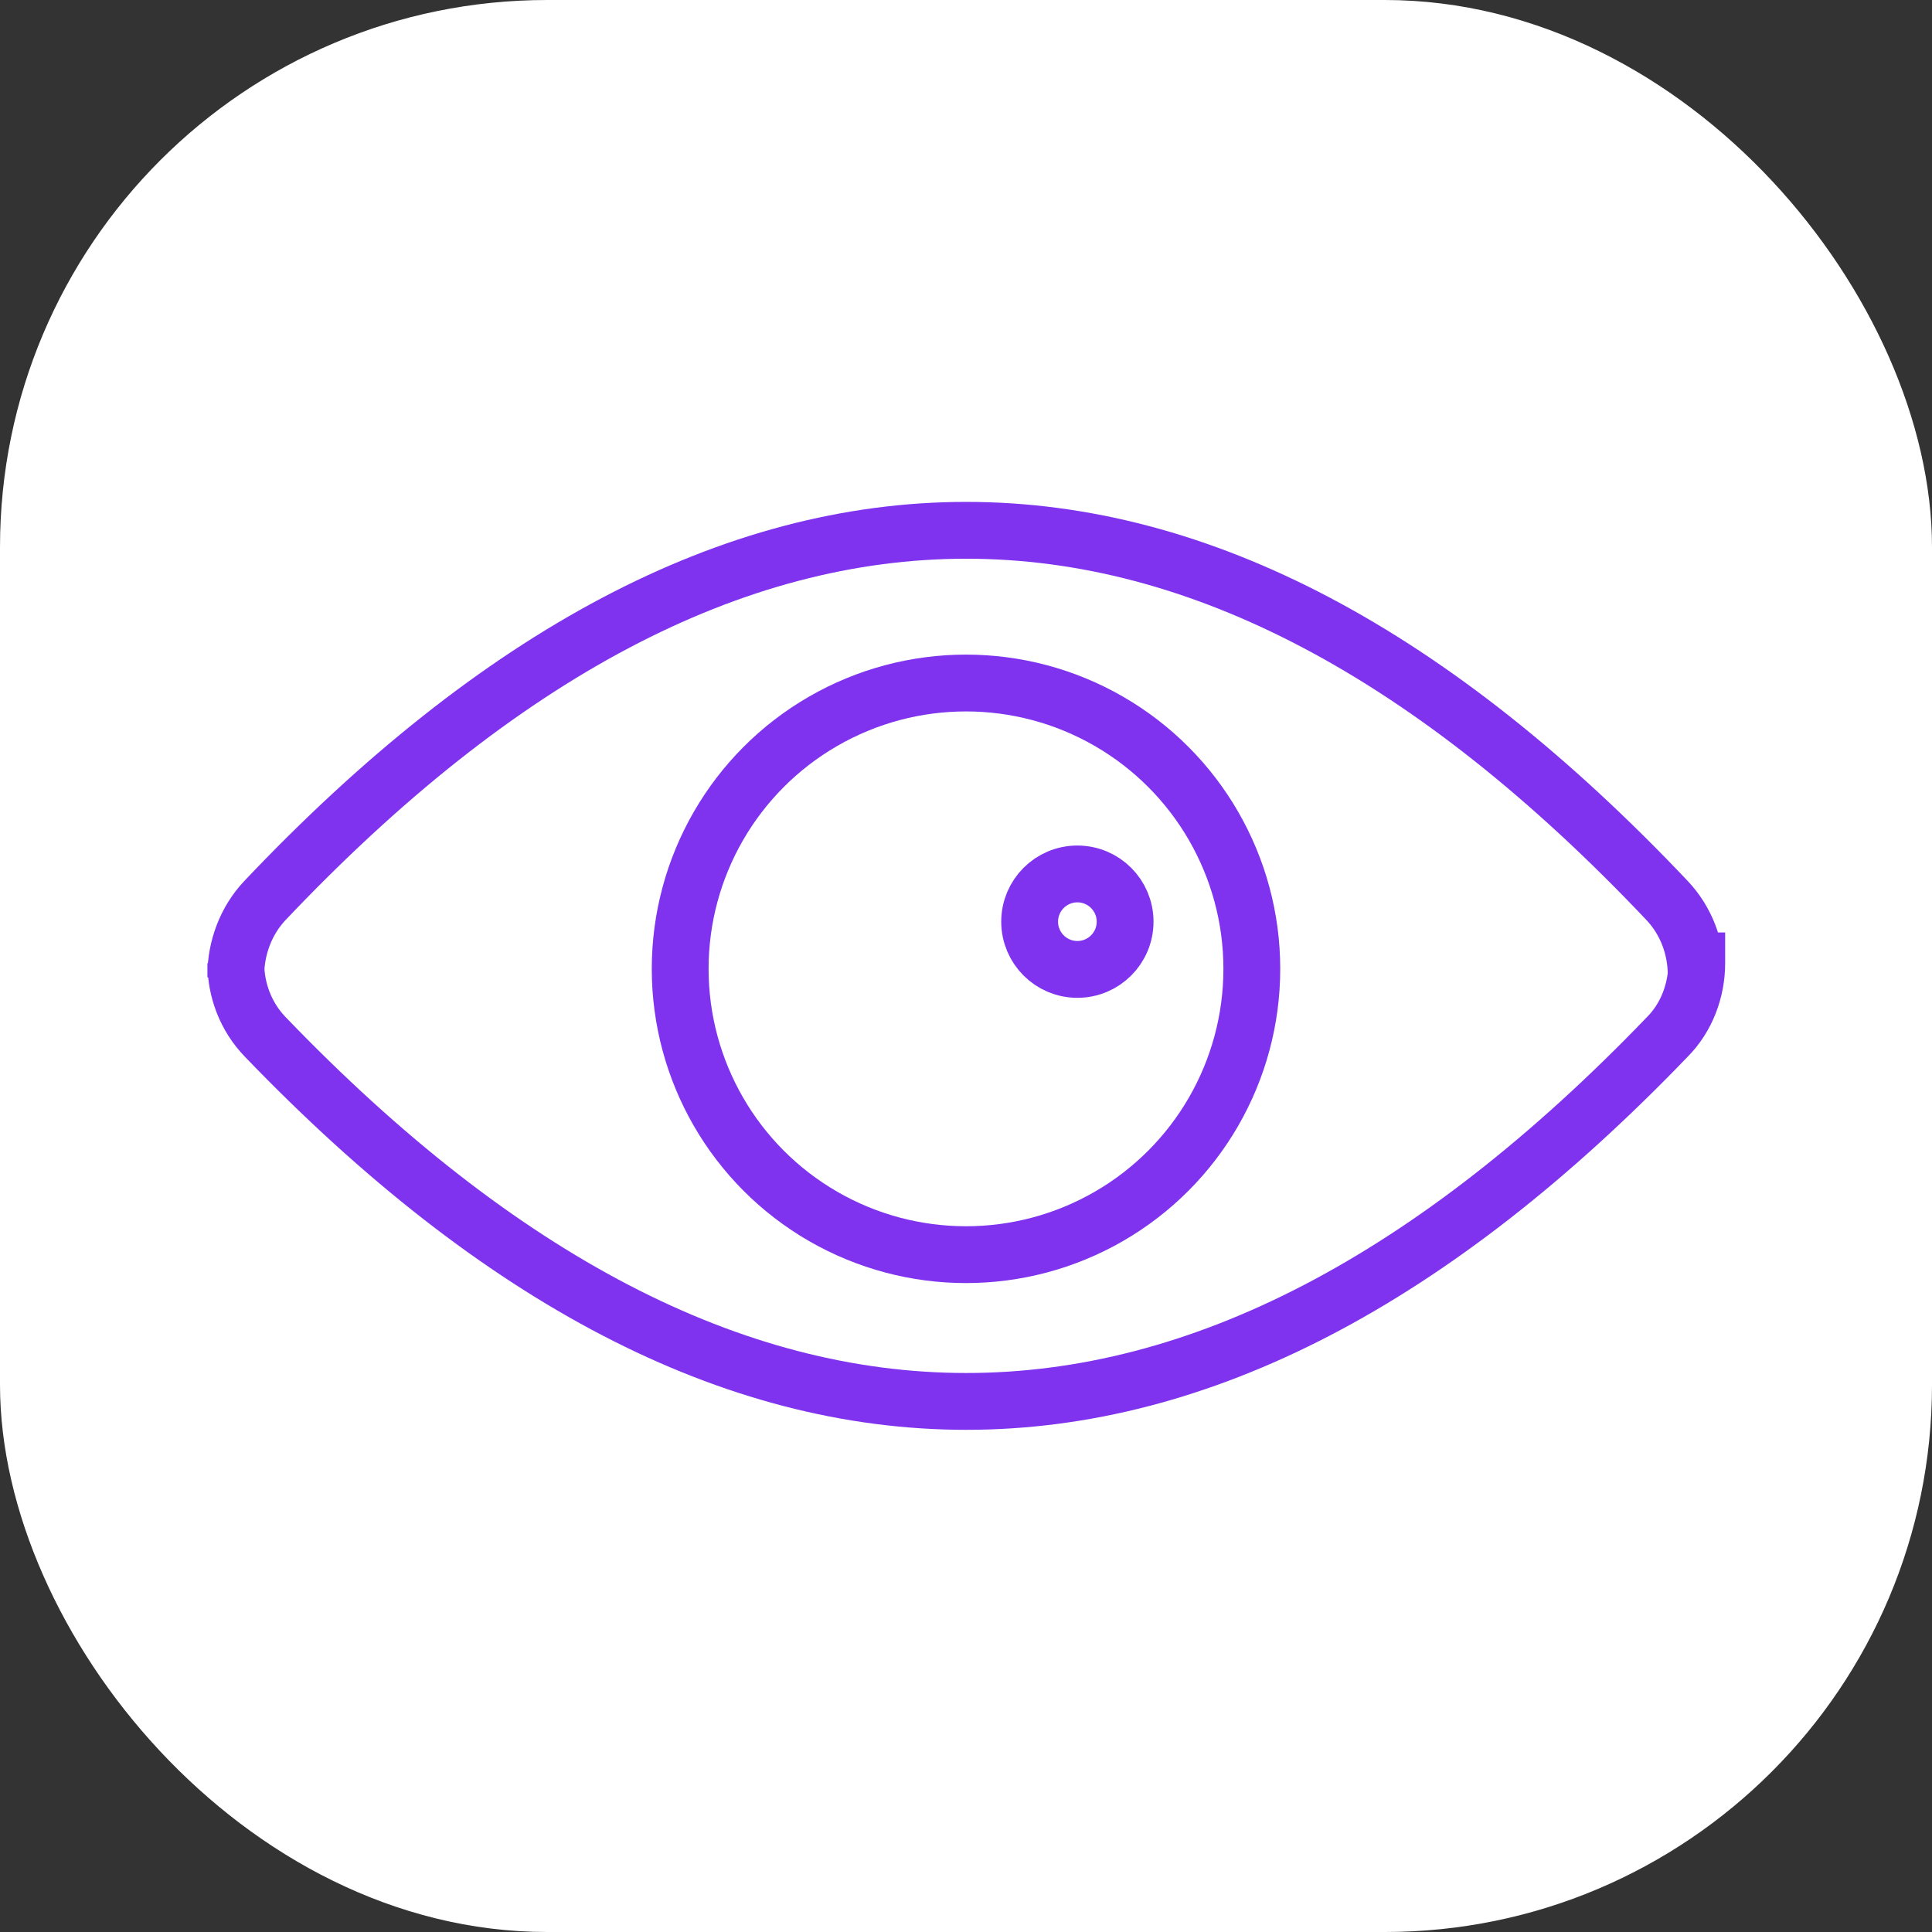 <?xml version="1.0" encoding="UTF-8"?><svg id="Layer_2" xmlns="http://www.w3.org/2000/svg" viewBox="0 0 34 34"><rect x="0" y="0" width="34" height="34" fill="#333333" stroke="none"/><defs><style>.cls-1{stroke:#fff;}.cls-1,.cls-2{fill:#fff;stroke-miterlimit:10;}.cls-2{stroke:#8033ef;}</style></defs><g id="Layer_1-2"><rect class="cls-1" x=".5" y=".5" width="33" height="33" rx="9.13" ry="9.13"/><path class="cls-2" d="m29.86,16.91v.04c0,.48-.18.96-.52,1.3-8.22,8.55-16.45,8.55-24.67,0-.34-.35-.52-.82-.52-1.3h0s0,.25,0,.25v-.04c0-.48.18-.96.51-1.31,8.23-8.69,16.46-8.69,24.68,0,.33.35.51.82.51,1.31h0s0-.25,0-.25Z"/><circle class="cls-2" cx="17" cy="17.05" r="5.03"/><circle class="cls-2" cx="18.96" cy="16.22" r=".84"/></g></svg>